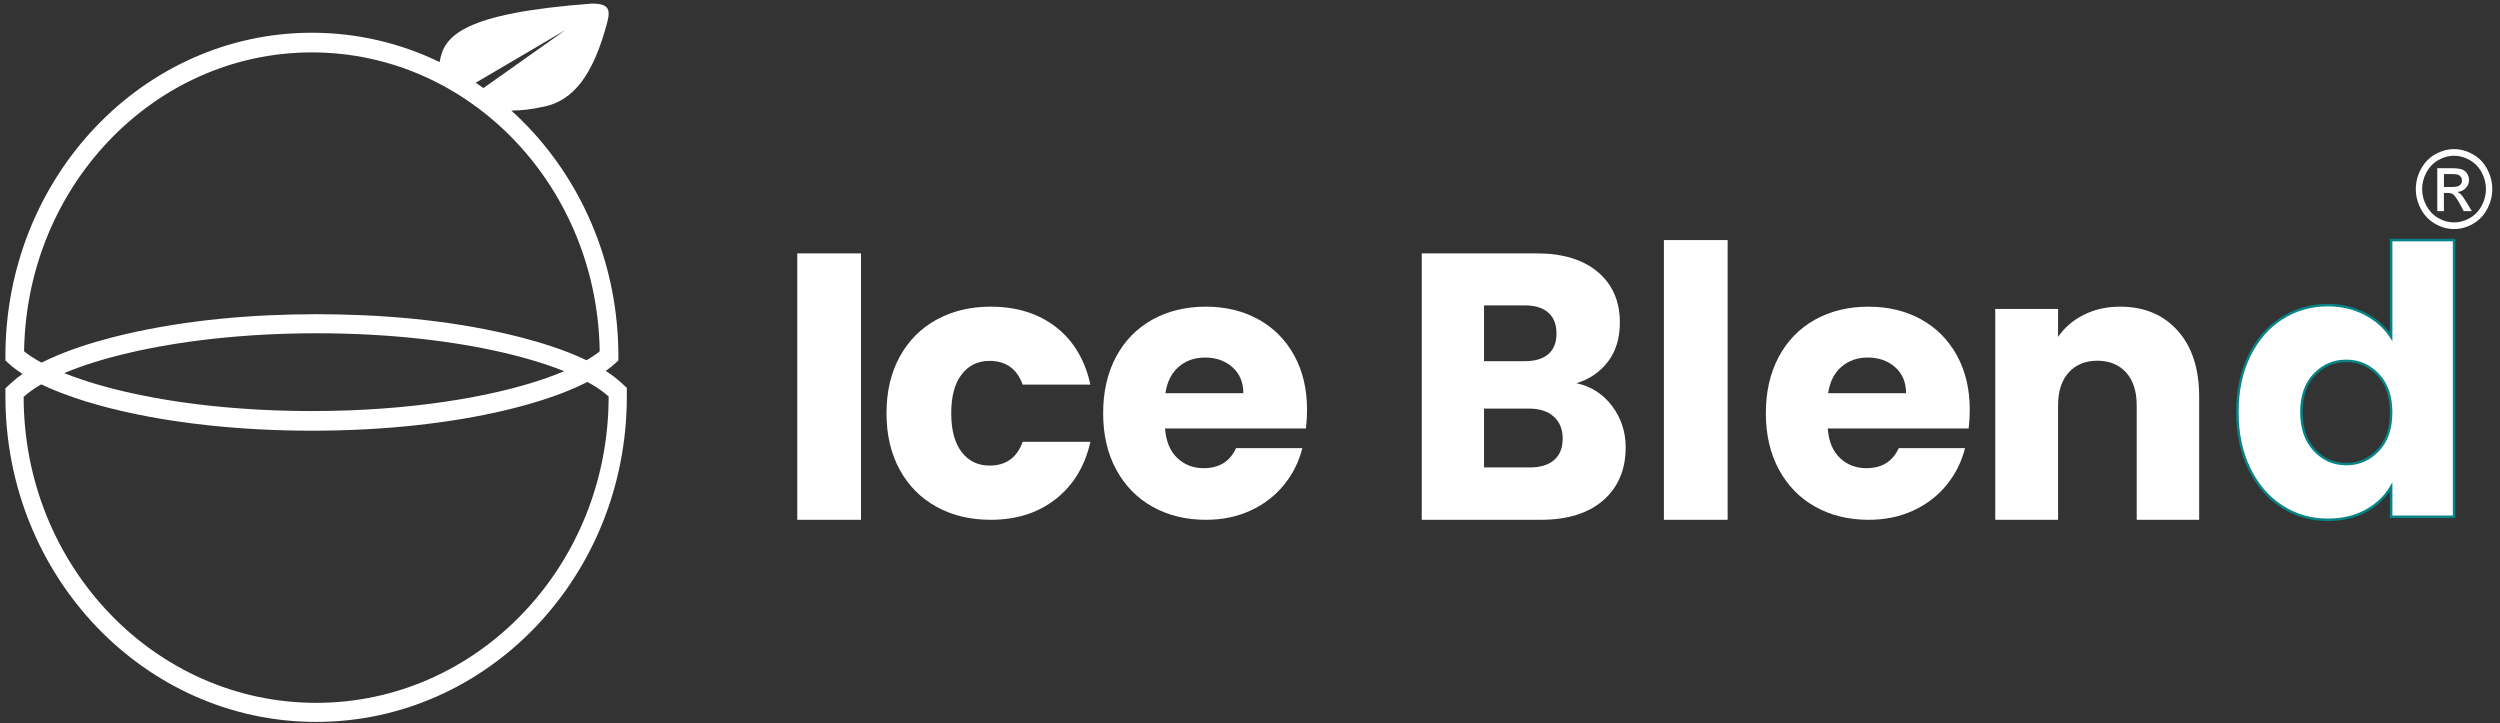 <svg width="287" height="83" viewBox="0 0 287 83" fill="none" xmlns="http://www.w3.org/2000/svg">
<rect x="0" y="0" width="287" height="83" fill="#333333" stroke="none"/>
<path d="M54.614 9.498L64.912 3.449L55.498 10.11L54.614 9.498ZM69.922 40.864L69.217 40.015C68.777 40.421 68.184 40.853 67.453 41.287C66.172 42.046 64.471 42.806 62.416 43.508C59.332 44.56 55.452 45.482 50.958 46.139C46.463 46.796 41.356 47.188 35.807 47.188C27.352 47.188 19.919 46.278 14.126 44.909C11.23 44.225 8.743 43.427 6.755 42.58C5.761 42.156 4.892 41.721 4.161 41.288C3.429 40.856 2.836 40.423 2.396 40.016L1.692 40.866H2.762C2.762 31.239 6.459 22.533 12.44 16.224C18.424 9.915 26.678 6.016 35.806 6.016C44.934 6.018 53.187 9.915 59.171 16.224C65.152 22.534 68.849 31.239 68.849 40.866H69.919H70.989C70.989 30.623 67.05 21.339 60.684 14.627C60.046 13.954 59.383 13.307 58.699 12.687L58.704 12.691C59.922 12.691 60.984 12.55 62.181 12.291C66.064 11.638 68.061 8.167 69.427 3.58C70.052 1.465 70.36 0.414 67.975 0.412C53.082 1.512 50.923 4.14 50.475 7.128L50.479 7.132C46.012 4.967 41.042 3.759 35.807 3.759C26.095 3.759 17.292 7.914 10.928 14.627C4.562 21.338 0.622 30.622 0.623 40.866V41.377L0.988 41.715C1.575 42.255 2.284 42.764 3.113 43.255C4.564 44.115 6.382 44.919 8.539 45.655C11.773 46.758 15.764 47.703 20.362 48.375C24.96 49.047 30.162 49.445 35.807 49.445C44.409 49.445 51.981 48.522 57.956 47.11C60.943 46.404 63.532 45.576 65.658 44.672C66.723 44.219 67.671 43.746 68.5 43.255C69.328 42.763 70.038 42.254 70.624 41.715L70.989 41.379V40.867H69.919L69.922 40.864Z" fill="white"/>
<path fill-rule="evenodd" clip-rule="evenodd" d="M1.339 43.916C4.44 41.074 10.316 39.321 14.261 38.394C21.39 36.717 28.991 36.077 36.287 36.072C43.583 36.067 51.183 36.696 58.315 38.364C62.261 39.286 68.141 41.032 71.244 43.869L71.959 44.523V45.515C71.972 66.135 56.012 82.862 36.315 82.876C16.617 82.889 0.637 66.183 0.624 45.564L0.623 44.572L1.336 43.918L1.339 43.916ZM2.715 45.562C6.751 41.863 19.5 38.271 36.289 38.26C53.078 38.249 65.832 41.823 69.871 45.516C69.883 64.929 54.859 80.676 36.315 80.688C17.77 80.701 2.727 64.974 2.715 45.562Z" fill="white"/>
<path d="M243.396 35.206C241.849 35.206 240.457 35.516 239.22 36.138C237.983 36.761 236.998 37.606 236.267 38.677V35.466H229.055V59.673H236.267V46.53C236.267 44.91 236.674 43.653 237.49 42.755C238.305 41.859 239.402 41.411 240.78 41.411C242.157 41.411 243.253 41.859 244.07 42.755C244.886 43.653 245.293 44.91 245.293 46.53V59.673H252.464V45.531C252.464 42.32 251.642 39.798 249.998 37.962C248.353 36.125 246.153 35.206 243.397 35.206H243.396Z" fill="white"/>
<path d="M256.853 47.309C256.853 49.77 257.311 51.94 258.225 53.813C259.139 55.688 260.385 57.134 261.963 58.15C263.539 59.166 265.299 59.673 267.241 59.673C268.902 59.673 270.358 59.33 271.612 58.643C272.864 57.956 273.828 57.04 274.503 55.895V59.33H281.725V27.56H274.503V38.679C273.771 37.563 272.765 36.677 271.485 36.018C270.204 35.359 268.788 35.031 267.241 35.031C265.299 35.031 263.539 35.531 261.963 36.533C260.386 37.535 259.141 38.966 258.225 40.827C257.31 42.687 256.853 44.848 256.853 47.309ZM274.503 47.352C274.503 49.184 274.003 50.63 273.005 51.689C272.005 52.748 270.789 53.277 269.352 53.277C267.916 53.277 266.697 52.74 265.699 51.667C264.699 50.594 264.2 49.142 264.2 47.309C264.2 45.478 264.7 44.039 265.699 42.994C266.697 41.949 267.915 41.428 269.352 41.428C270.787 41.428 272.005 41.958 273.005 43.016C274.003 44.075 274.503 45.521 274.503 47.352Z" fill="white" stroke="#068486" stroke-width="0.286" stroke-miterlimit="10"/>
<path d="M91.528 59.673H98.844V29.089H91.528V59.673Z" fill="white"/>
<path d="M101.77 47.441C101.77 49.912 102.275 52.072 103.286 53.919C104.296 55.766 105.705 57.187 107.515 58.182C109.323 59.177 111.394 59.673 113.729 59.673C116.691 59.673 119.182 58.879 121.206 57.285C123.227 55.694 124.551 53.506 125.178 50.722H117.403C116.748 52.541 115.482 53.449 113.601 53.449C112.263 53.449 111.195 52.931 110.397 51.893C109.599 50.856 109.201 49.371 109.201 47.439C109.201 45.507 109.6 44.022 110.397 42.984C111.194 41.947 112.261 41.429 113.601 41.429C115.48 41.429 116.748 42.339 117.403 44.156H125.178C124.551 41.314 123.235 39.111 121.227 37.55C119.22 35.988 116.72 35.206 113.729 35.206C111.394 35.206 109.323 35.703 107.515 36.697C105.706 37.692 104.296 39.113 103.286 40.96C102.274 42.807 101.77 44.967 101.77 47.439V47.441Z" fill="white"/>
<path d="M150.05 47.056C150.05 44.67 149.555 42.58 148.567 40.79C147.577 39 146.206 37.622 144.449 36.655C142.694 35.69 140.686 35.206 138.43 35.206C136.117 35.206 134.067 35.704 132.285 36.697C130.501 37.692 129.115 39.113 128.125 40.961C127.135 42.808 126.642 44.968 126.642 47.44C126.642 49.911 127.143 52.073 128.146 53.919C129.149 55.766 130.543 57.187 132.327 58.182C134.109 59.177 136.144 59.673 138.43 59.673C140.325 59.673 142.038 59.318 143.571 58.608C145.103 57.898 146.379 56.918 147.397 55.666C148.414 54.415 149.117 53.009 149.507 51.446H141.898C141.201 52.98 139.961 53.747 138.177 53.747C136.978 53.747 135.969 53.357 135.146 52.575C134.325 51.793 133.857 50.664 133.746 49.185H149.923C150.007 48.446 150.049 47.736 150.049 47.054L150.05 47.056ZM133.789 45.139C133.984 43.831 134.493 42.822 135.315 42.111C136.136 41.401 137.147 41.046 138.346 41.046C139.6 41.046 140.646 41.416 141.482 42.154C142.318 42.893 142.736 43.888 142.736 45.139H133.789Z" fill="white"/>
<path d="M180.985 43.991C182.489 43.527 183.695 42.7 184.601 41.507C185.506 40.316 185.96 38.82 185.96 37.019C185.96 34.58 185.116 32.649 183.43 31.225C181.744 29.803 179.41 29.089 176.428 29.089H163.218V59.673H176.888C179.953 59.673 182.343 58.926 184.057 57.43C185.77 55.934 186.627 53.909 186.627 51.353C186.627 49.583 186.111 48.006 185.08 46.626C184.048 45.247 182.684 44.368 180.983 43.989L180.985 43.991ZM170.367 35.059H175.049C176.219 35.059 177.118 35.336 177.745 35.887C178.371 36.44 178.685 37.237 178.685 38.284C178.685 39.329 178.371 40.121 177.745 40.657C177.118 41.195 176.219 41.463 175.049 41.463H170.367V35.059ZM175.634 53.661H170.367V46.909H175.551C176.748 46.909 177.688 47.214 178.371 47.824C179.055 48.433 179.395 49.276 179.395 50.351C179.395 51.427 179.067 52.246 178.413 52.812C177.757 53.378 176.832 53.661 175.633 53.661H175.634Z" fill="white"/>
<path d="M191.016 59.673H198.331V27.56H191.016V59.673Z" fill="white"/>
<path d="M226.129 47.056C226.129 44.67 225.634 42.58 224.646 40.79C223.656 39 222.284 37.622 220.528 36.655C218.773 35.69 216.765 35.206 214.508 35.206C212.195 35.206 210.146 35.704 208.364 36.697C206.579 37.692 205.192 39.113 204.204 40.961C203.214 42.808 202.72 44.968 202.72 47.44C202.72 49.911 203.222 52.073 204.225 53.919C205.228 55.766 206.621 57.187 208.405 58.182C210.188 59.177 212.223 59.673 214.508 59.673C216.403 59.673 218.117 59.318 219.65 58.608C221.183 57.898 222.458 56.918 223.476 55.666C224.493 54.415 225.195 53.009 225.586 51.446H217.977C217.279 52.98 216.04 53.747 214.256 53.747C213.057 53.747 212.048 53.357 211.225 52.575C210.402 51.793 209.936 50.664 209.825 49.185H226.002C226.086 48.446 226.128 47.736 226.128 47.054L226.129 47.056ZM209.868 45.139C210.063 43.831 210.572 42.822 211.393 42.111C212.215 41.401 213.226 41.046 214.425 41.046C215.678 41.046 216.725 41.416 217.561 42.154C218.396 42.893 218.814 43.888 218.814 45.139H209.868Z" fill="white"/>
<path d="M281.727 17.118C282.463 17.118 283.182 17.315 283.886 17.712C284.586 18.105 285.134 18.673 285.526 19.407C285.916 20.143 286.113 20.911 286.113 21.708C286.113 22.498 285.921 23.259 285.533 23.988C285.148 24.718 284.608 25.284 283.912 25.687C283.215 26.092 282.486 26.294 281.729 26.294C280.968 26.294 280.24 26.092 279.543 25.687C278.845 25.284 278.304 24.718 277.917 23.988C277.529 23.259 277.335 22.498 277.335 21.708C277.335 20.911 277.531 20.143 277.924 19.407C278.319 18.673 278.867 18.105 279.567 17.712C280.269 17.315 280.988 17.118 281.727 17.118ZM281.727 17.878C281.11 17.878 280.509 18.044 279.925 18.375C279.342 18.705 278.886 19.178 278.555 19.792C278.225 20.406 278.062 21.045 278.062 21.709C278.062 22.37 278.224 23.004 278.548 23.61C278.872 24.217 279.324 24.689 279.905 25.028C280.487 25.366 281.095 25.536 281.727 25.536C282.358 25.536 282.966 25.366 283.548 25.028C284.129 24.689 284.581 24.217 284.904 23.61C285.225 23.004 285.387 22.372 285.387 21.709C285.387 21.045 285.222 20.406 284.895 19.792C284.568 19.178 284.111 18.705 283.525 18.375C282.938 18.044 282.34 17.878 281.729 17.878H281.727ZM279.8 24.239V19.31H281.423C281.979 19.31 282.38 19.355 282.628 19.447C282.878 19.539 283.074 19.695 283.224 19.924C283.37 20.15 283.444 20.39 283.444 20.647C283.444 21.006 283.321 21.321 283.073 21.587C282.826 21.854 282.499 22.004 282.09 22.037C282.256 22.109 282.392 22.196 282.491 22.298C282.682 22.491 282.914 22.817 283.19 23.275L283.765 24.239H282.84L282.418 23.464C282.088 22.853 281.821 22.467 281.619 22.314C281.48 22.203 281.278 22.146 281.01 22.148H280.561V24.239H279.799H279.8ZM280.563 21.464H281.488C281.931 21.464 282.233 21.396 282.394 21.259C282.554 21.122 282.636 20.94 282.636 20.716C282.636 20.571 282.596 20.44 282.519 20.326C282.442 20.21 282.334 20.124 282.198 20.068C282.059 20.011 281.804 19.982 281.431 19.982H280.564V21.464H280.563Z" fill="white"/>
</svg>

